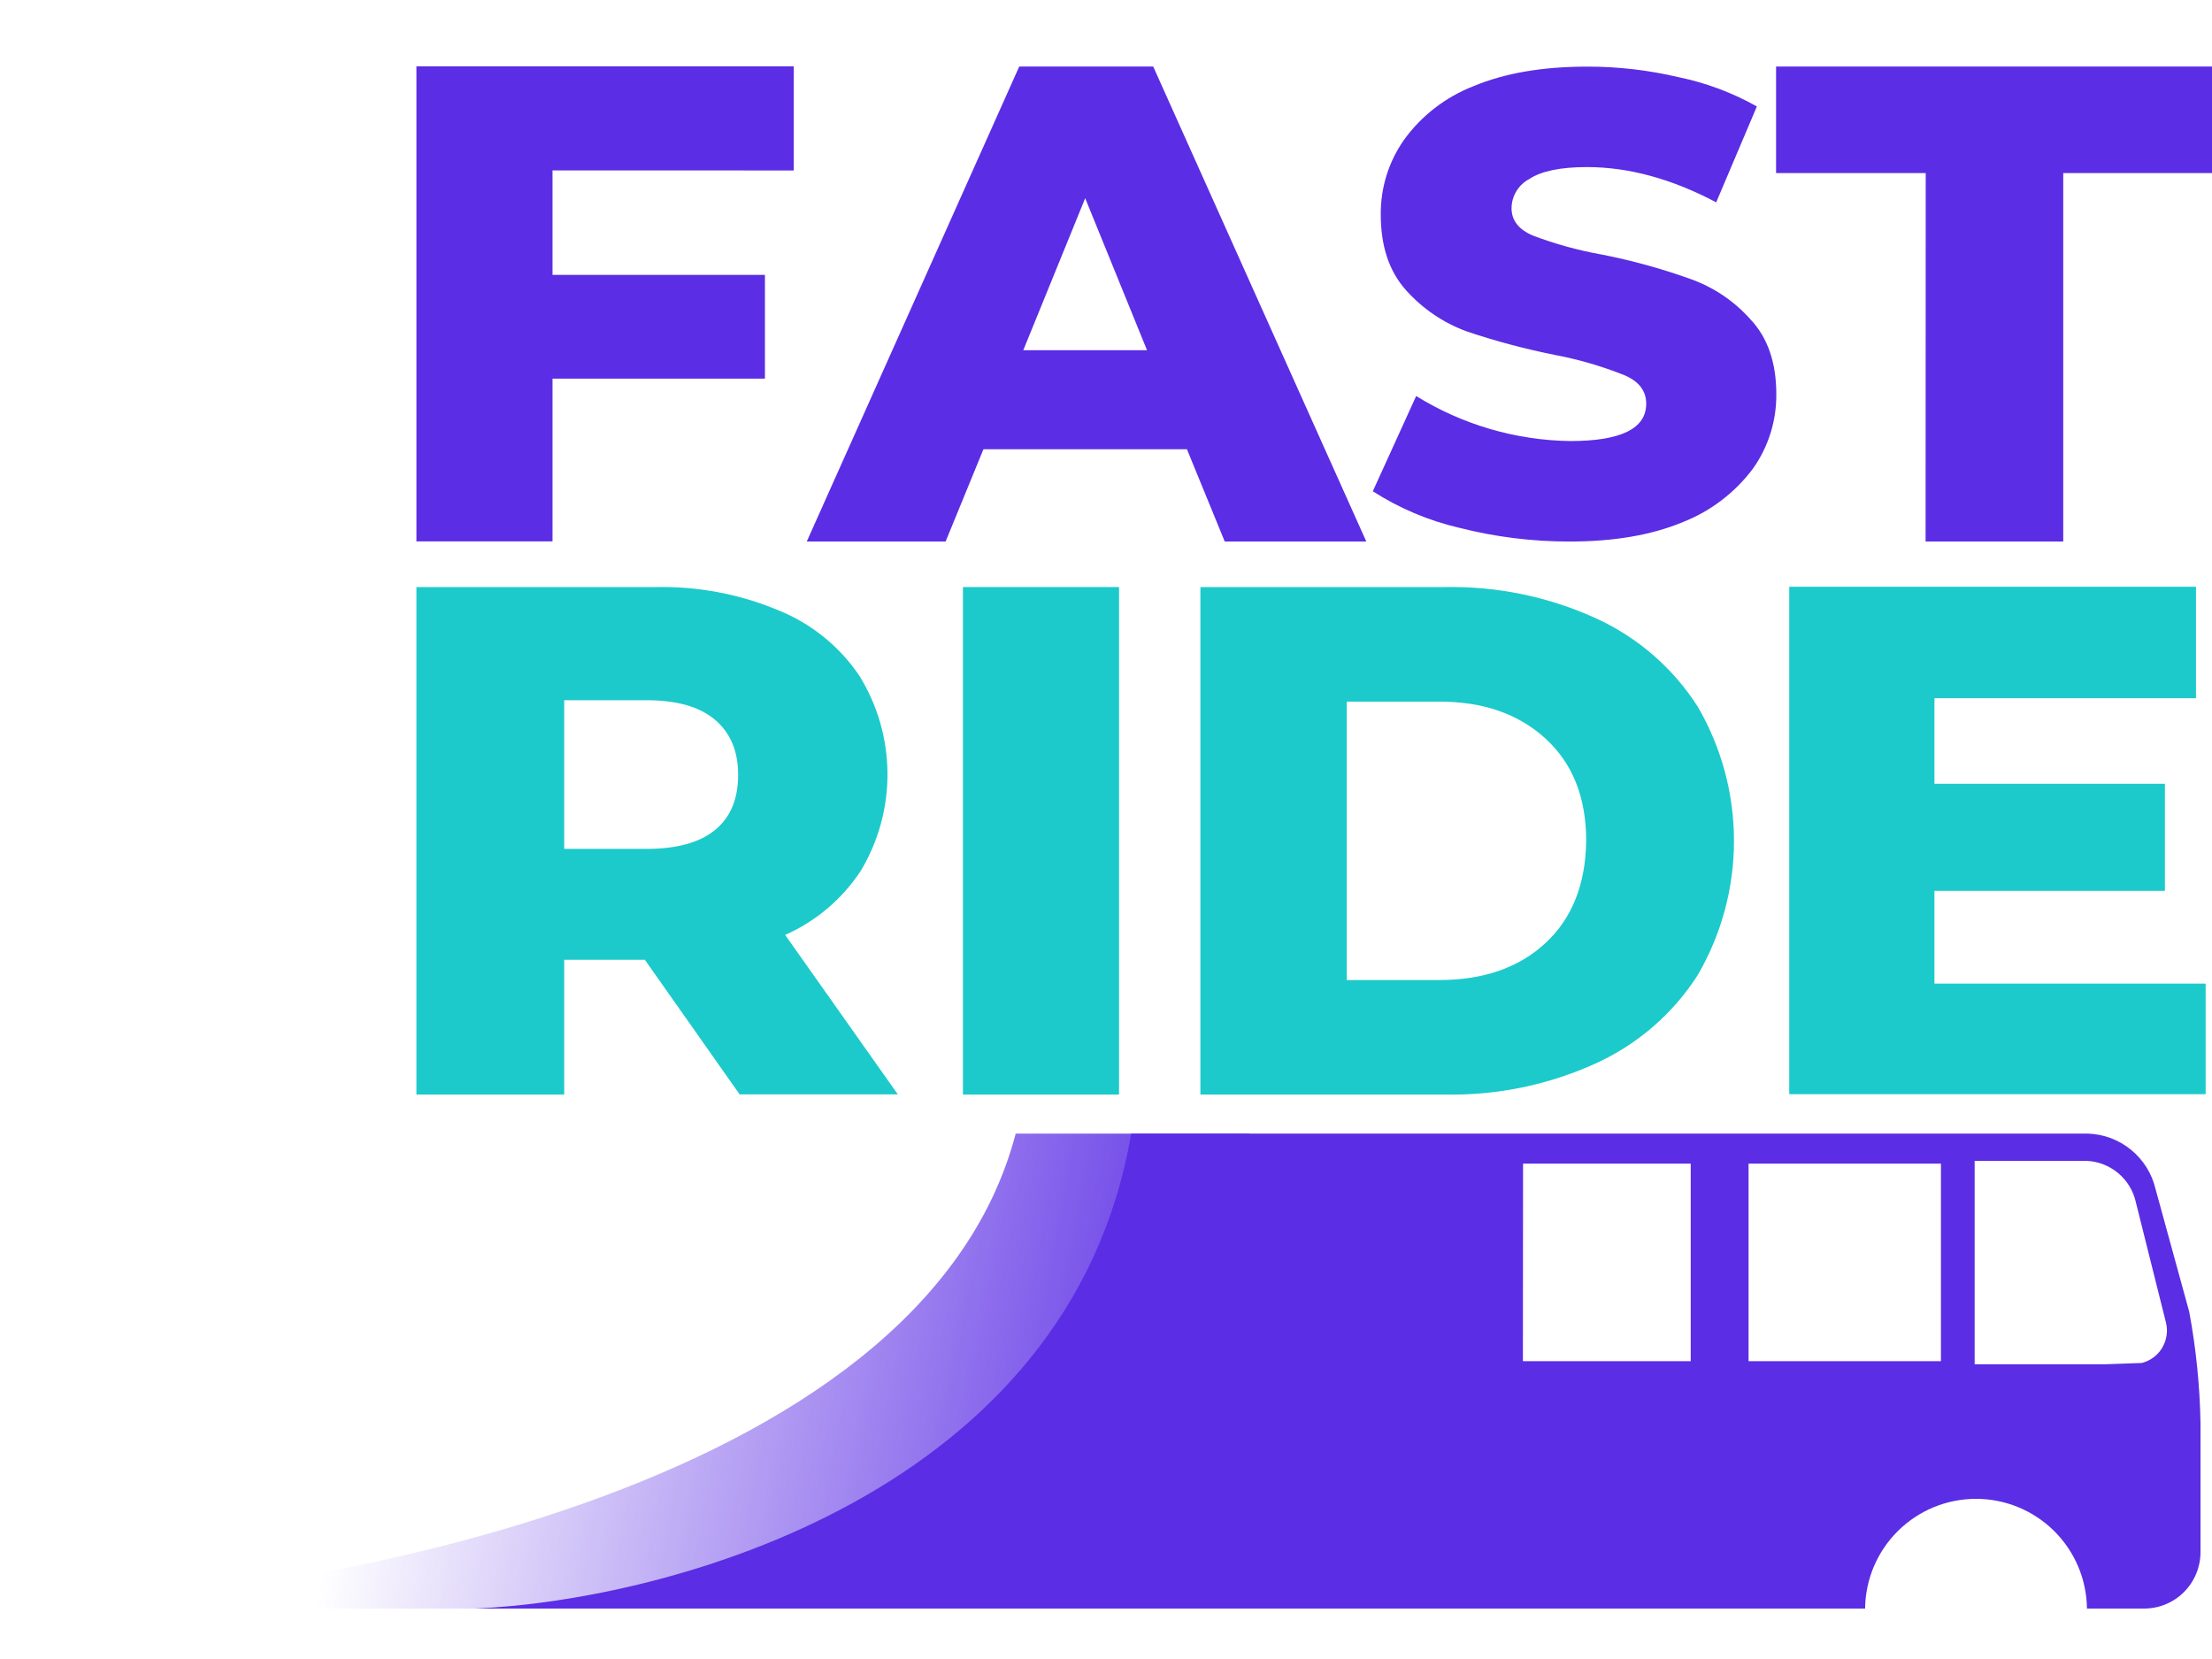 <svg width="100" height="75" viewBox="0 0 100 75" fill="none" xmlns="http://www.w3.org/2000/svg">
<g clip-path="url(#clip0_1923_2)">
<path d="M0 72.72H56.474V51.248H45.917C41.656 67.526 13.53 72.347 0 72.72Z" fill="url(#paint0_linear_1923_2)"/>
<path fill-rule="evenodd" clip-rule="evenodd" d="M98.971 59.305L97.444 53.74C97.279 53.048 96.891 52.431 96.341 51.98C95.791 51.531 95.108 51.273 94.398 51.248H51.138C48.373 67.526 30.21 72.347 21.472 72.72H84.317C84.331 71.4 84.866 70.138 85.805 69.209C86.744 68.28 88.011 67.759 89.332 67.759C90.653 67.759 91.92 68.28 92.859 69.209C93.798 70.138 94.333 71.4 94.347 72.72H96.938C97.612 72.718 98.257 72.45 98.733 71.974C99.209 71.497 99.478 70.852 99.48 70.179V64.334C99.45 62.647 99.28 60.964 98.971 59.305ZM68.854 52.606H76.434V61.536H68.847L68.854 52.606ZM87.746 61.536H79.049V52.606H87.746V61.536ZM97.747 60.936C97.541 61.275 97.211 61.519 96.827 61.617L95.195 61.675H89.27V52.479H94.305C94.835 52.496 95.345 52.69 95.753 53.03C96.161 53.369 96.444 53.835 96.558 54.353L97.923 59.806C98.013 60.191 97.949 60.596 97.744 60.934L97.747 60.936Z" fill="#5B2DE5"/>
<path d="M29.152 43.389H25.507V49.482H18.825V26.541H29.625C31.534 26.497 33.431 26.854 35.193 27.591C36.672 28.188 37.941 29.211 38.838 30.531C39.665 31.856 40.109 33.384 40.121 34.947C40.133 36.509 39.712 38.044 38.905 39.382C38.067 40.649 36.884 41.65 35.496 42.267L40.589 49.475H33.437L29.152 43.389ZM33.37 35.03C33.37 33.959 33.02 33.129 32.322 32.538C31.624 31.948 30.59 31.654 29.219 31.656H25.507V38.377H29.219C30.592 38.377 31.626 38.093 32.323 37.524C33.02 36.956 33.369 36.124 33.37 35.03H33.37Z" fill="#1CCACB"/>
<path d="M43.532 26.54H50.589V49.483H43.532V26.54Z" fill="#1CCACB"/>
<path d="M54.268 26.54H65.328C67.676 26.495 70.004 26.976 72.142 27.949C74.033 28.809 75.635 30.199 76.754 31.95C77.825 33.791 78.39 35.883 78.39 38.013C78.39 40.143 77.825 42.235 76.754 44.077C75.635 45.826 74.033 47.214 72.142 48.074C70.005 49.046 67.678 49.527 65.33 49.483H54.268V26.54ZM65.06 44.306C67.064 44.306 68.667 43.748 69.869 42.632C71.071 41.517 71.684 39.976 71.708 38.011C71.708 36.05 71.095 34.51 69.869 33.39C68.643 32.271 67.04 31.714 65.06 31.72H60.883V44.306L65.06 44.306Z" fill="#1CCACB"/>
<path d="M99.712 44.468V49.468H80.888V26.525H99.276V31.565H87.452V35.433H97.871V40.272H87.452V44.467L99.712 44.468Z" fill="#1CCACB"/>
<path d="M24.978 7.703V12.426H34.581V17.117H24.978V24.474H18.825V3H35.885V7.706L24.978 7.703Z" fill="#5B2DE5"/>
<path d="M53.659 20.31H44.459L42.749 24.481H36.472L46.077 3.009H52.135L61.768 24.481H55.368L53.659 20.31ZM51.854 15.831L49.059 8.96L46.261 15.831H51.854Z" fill="#5B2DE5"/>
<path d="M70.954 24.481C69.277 24.484 67.606 24.276 65.98 23.863C64.589 23.541 63.264 22.981 62.062 22.209L64.022 17.903C66.116 19.2 68.523 19.904 70.986 19.939C73.275 19.939 74.42 19.378 74.422 18.256C74.422 17.668 74.091 17.236 73.428 16.959C72.415 16.554 71.365 16.248 70.293 16.046C68.945 15.777 67.615 15.423 66.313 14.984C65.26 14.6 64.319 13.963 63.572 13.128C62.805 12.281 62.422 11.14 62.422 9.705C62.409 8.491 62.779 7.305 63.478 6.314C64.269 5.223 65.358 4.384 66.613 3.896C68.021 3.306 69.74 3.011 71.769 3.012C73.15 3.011 74.525 3.17 75.869 3.485C77.116 3.741 78.316 4.189 79.425 4.812L77.586 9.147C75.577 8.084 73.628 7.553 71.74 7.553C70.563 7.553 69.681 7.733 69.149 8.086C68.905 8.212 68.701 8.402 68.557 8.636C68.413 8.869 68.336 9.138 68.334 9.412C68.334 9.962 68.655 10.377 69.299 10.65C70.305 11.03 71.344 11.317 72.403 11.506C73.755 11.77 75.085 12.135 76.382 12.598C77.438 12.965 78.382 13.595 79.126 14.428C79.911 15.256 80.303 16.386 80.303 17.819C80.315 19.023 79.946 20.2 79.25 21.182C78.44 22.266 77.344 23.104 76.085 23.6C74.674 24.189 72.964 24.483 70.954 24.481Z" fill="#5B2DE5"/>
<path d="M87.058 7.824H80.293V3.009H100V7.824H93.275V24.481H87.052L87.058 7.824Z" fill="#5B2DE5"/>
</g>
<defs>
<linearGradient id="paint0_linear_1923_2" x1="55.453" y1="67.002" x2="16.607" y2="59.84" gradientUnits="userSpaceOnUse">
<stop stop-color="#5B2DE5"/>
<stop offset="1" stop-color="#5B2DE5" stop-opacity="0"/>
</linearGradient>
<clipPath id="clip0_1923_2">
<rect width="100" height="75" fill="white"/>
</clipPath>
</defs>
</svg>
